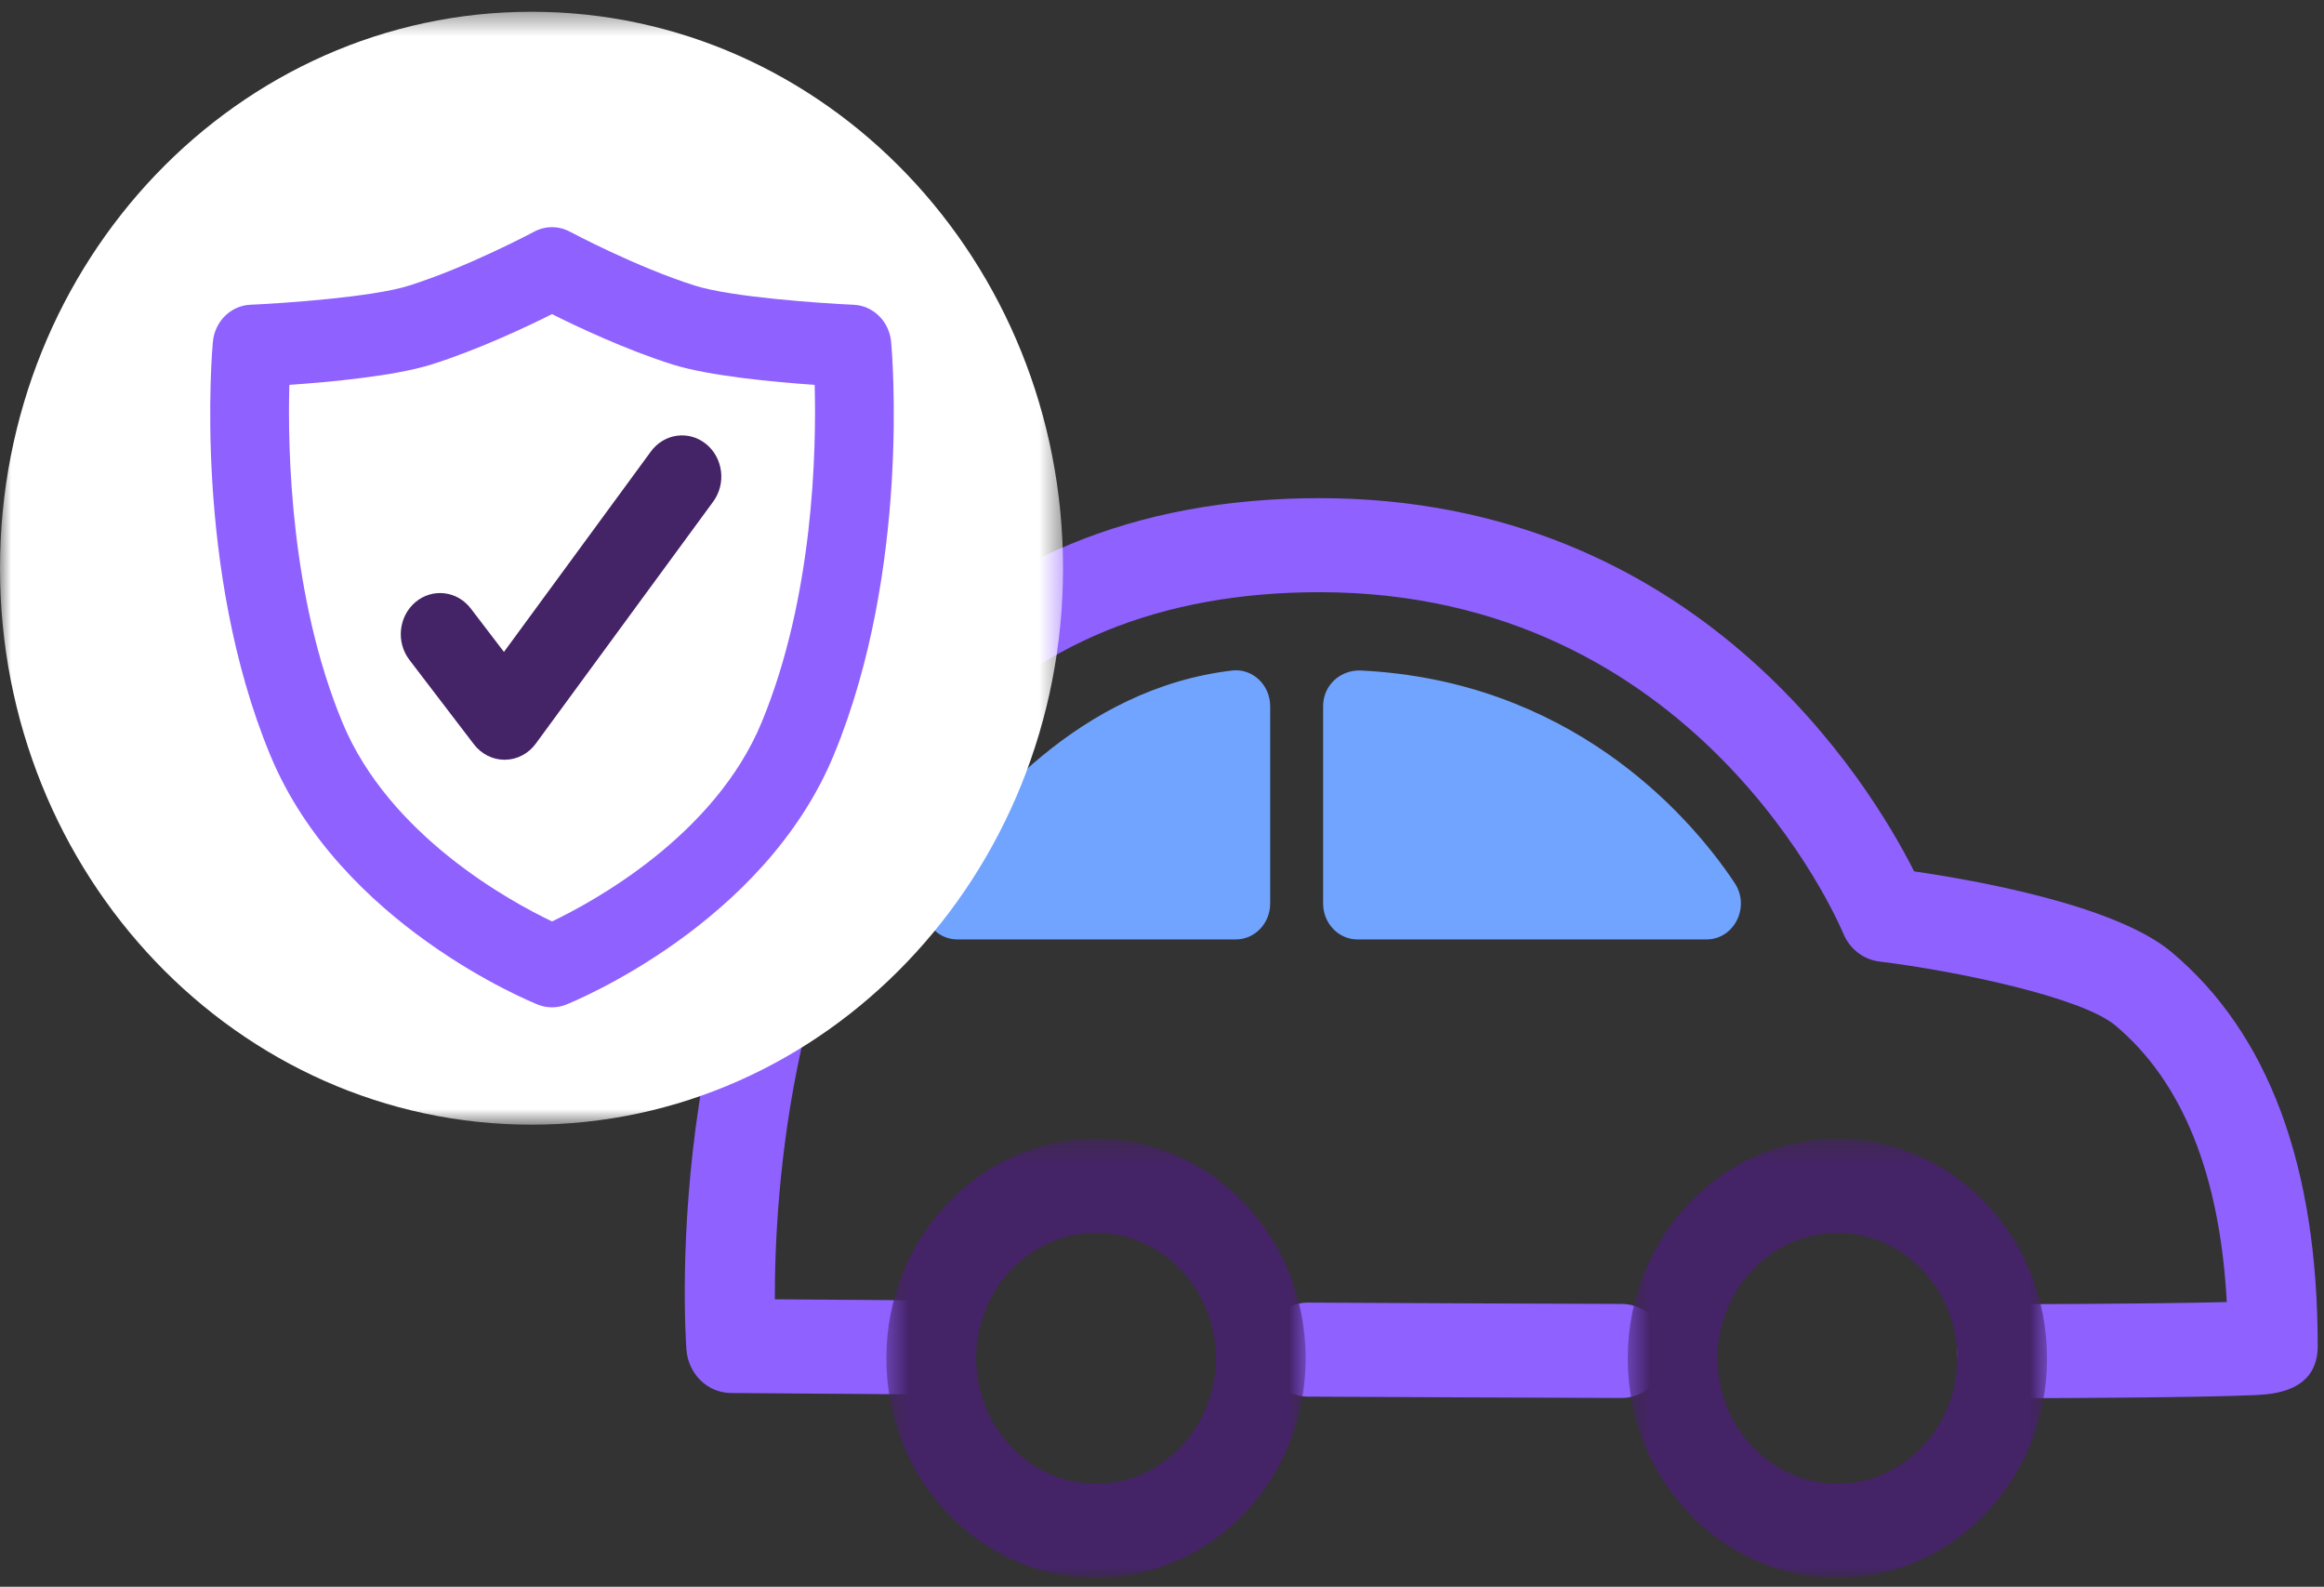 <svg xmlns="http://www.w3.org/2000/svg" xmlns:xlink="http://www.w3.org/1999/xlink" width="104" height="71" viewBox="0 0 104 71">
    <rect x="0" y="0" width="104" height="71" fill="#333333" stroke="none"/>
    <defs>
        <path id="prefix__a" d="M0.476 0.342L19.241 0.342 19.241 19.985 0.476 19.985z"/>
        <path id="prefix__c" d="M0.494 0.342L19.259 0.342 19.259 19.985 0.494 19.985z"/>
        <path id="prefix__e" d="M0 0.4L47.572 0.4 47.572 50.199 0 50.199z"/>
    </defs>
    <g fill="none" fill-rule="evenodd">
        <path fill="#8f61ff" d="M72.57 62.553h-.007c-4.693-.015-9.494-.037-14.049-.06-1.11-.007-2.004-.954-1.999-2.116.006-1.158.905-2.092 2.01-2.092h.01c4.552.024 9.35.046 14.041.06 1.11.004 2.007.95 2.003 2.111-.003 1.16-.903 2.097-2.01 2.097"/>
        <path fill="#8f61ff" d="M89.597 62.568c-1.108 0-2.007-.938-2.01-2.097-.003-1.162.894-2.107 2.004-2.11 5.567-.017 8.508-.06 10.058-.1-.306-5.7-1.98-9.86-4.988-12.378-1.506-1.262-7.085-2.433-10.565-2.86-.711-.089-1.325-.566-1.609-1.254-.26-.62-6.6-15.271-23.435-15.271-7.117 0-12.784 2.322-16.843 6.902-6.865 7.748-7.546 20.025-7.535 24.738 1.437.011 3.611.027 6.31.045 1.11.008 2.004.956 1.997 2.118-.007 1.157-.906 2.09-2.01 2.09h-.013c-5.04-.034-8.252-.06-8.252-.06-1.044-.009-1.909-.853-1.988-1.943-.057-.76-1.258-18.768 8.53-29.832C44.1 25.07 50.762 22.29 59.052 22.29c16.893 0 24.63 12.78 26.606 16.7 2.774.403 9.014 1.512 11.514 3.607 4.344 3.637 6.547 9.569 6.547 17.63 0 2.063-2.033 2.16-2.797 2.197-.584.027-1.413.051-2.534.071-2.02.037-4.976.061-8.785.072h-.006z"/>
        <g transform="translate(39.188 50.615)">
            <mask id="prefix__b" fill="#fff">
                <use xlink:href="#prefix__a"/>
            </mask>
            <path fill="#452367" d="M9.858 4.55c-2.957 0-5.363 2.518-5.363 5.614 0 3.095 2.406 5.614 5.363 5.614 2.958 0 5.364-2.519 5.364-5.614 0-3.096-2.406-5.615-5.364-5.615m0 15.436c-5.173 0-9.382-4.406-9.382-9.821C.476 4.748 4.685.342 9.858.342c5.174 0 9.383 4.406 9.383 9.822 0 5.415-4.21 9.821-9.383 9.821" mask="url(#prefix__b)"/>
        </g>
        <g transform="translate(72.348 50.615)">
            <mask id="prefix__d" fill="#fff">
                <use xlink:href="#prefix__c"/>
            </mask>
            <path fill="#452367" d="M9.876 4.55c-2.957 0-5.363 2.518-5.363 5.614 0 3.095 2.406 5.614 5.363 5.614 2.958 0 5.364-2.519 5.364-5.614 0-3.096-2.406-5.615-5.364-5.615m0 15.436c-5.173 0-9.382-4.406-9.382-9.821 0-5.416 4.21-9.822 9.382-9.822 5.174 0 9.383 4.406 9.383 9.822 0 5.415-4.21 9.821-9.383 9.821" mask="url(#prefix__d)"/>
        </g>
        <path fill="#71A4FF" d="M41.582 39.514c2.186-3.287 6.765-8.713 13.557-9.511.908-.107 1.702.642 1.702 1.598v8.827c0 .887-.687 1.607-1.535 1.607h-12.46c-1.24 0-1.972-1.456-1.264-2.52M77.63 39.514c-2.187-3.287-7.518-9.056-16.717-9.511-.912-.045-1.703.642-1.703 1.598v8.827c0 .887.688 1.607 1.536 1.607h15.62c1.239 0 1.972-1.456 1.263-2.52"/>
        <g transform="translate(0 .126)">
            <mask id="prefix__f" fill="#fff">
                <use xlink:href="#prefix__e"/>
            </mask>
            <path fill="#FFF" d="M47.572 25.3c0 13.75-10.649 24.899-23.786 24.899C10.649 50.199 0 39.05 0 25.299 0 11.548 10.65.4 23.786.4c13.137 0 23.786 11.148 23.786 24.9" mask="url(#prefix__f)"/>
        </g>
        <path fill="#452367" d="M22.581 33.996c-.533 0-1.039-.254-1.373-.691l-2.887-3.778c-.607-.794-.484-1.952.274-2.588.759-.634 1.865-.506 2.472.288l1.485 1.944 6.575-8.968c.59-.807 1.694-.96 2.465-.34.77.62.916 1.775.324 2.582l-7.94 10.83c-.329.45-.837.715-1.377.72h-.018z"/>
        <path fill="#8f61ff" d="M12.948 17.221c-.08 2.943.053 9.498 2.373 15.102 2.097 5.07 7.53 8.024 9.382 8.907 1.85-.883 7.284-3.837 9.381-8.907 2.321-5.604 2.453-12.157 2.373-15.102-1.826-.126-4.722-.398-6.347-.908-2.085-.655-4.266-1.686-5.407-2.257-1.142.571-3.323 1.602-5.408 2.257-1.624.51-4.52.782-6.347.908m11.755 27.853c-.212 0-.425-.04-.627-.12-.359-.144-8.851-3.602-11.983-11.167-3.452-8.34-2.605-18.078-2.567-18.488.084-.915.8-1.624 1.677-1.663 1.415-.062 5.444-.335 7.081-.85 2.64-.828 5.587-2.403 5.617-2.418.502-.27 1.1-.27 1.603-.001.03.016 2.987 1.594 5.617 2.42 1.637.514 5.666.787 7.081.85.877.038 1.593.746 1.677 1.662.038.41.886 10.147-2.568 18.488-3.13 7.565-11.623 11.023-11.982 11.166-.202.081-.415.121-.626.121"/>
    </g>
</svg>

